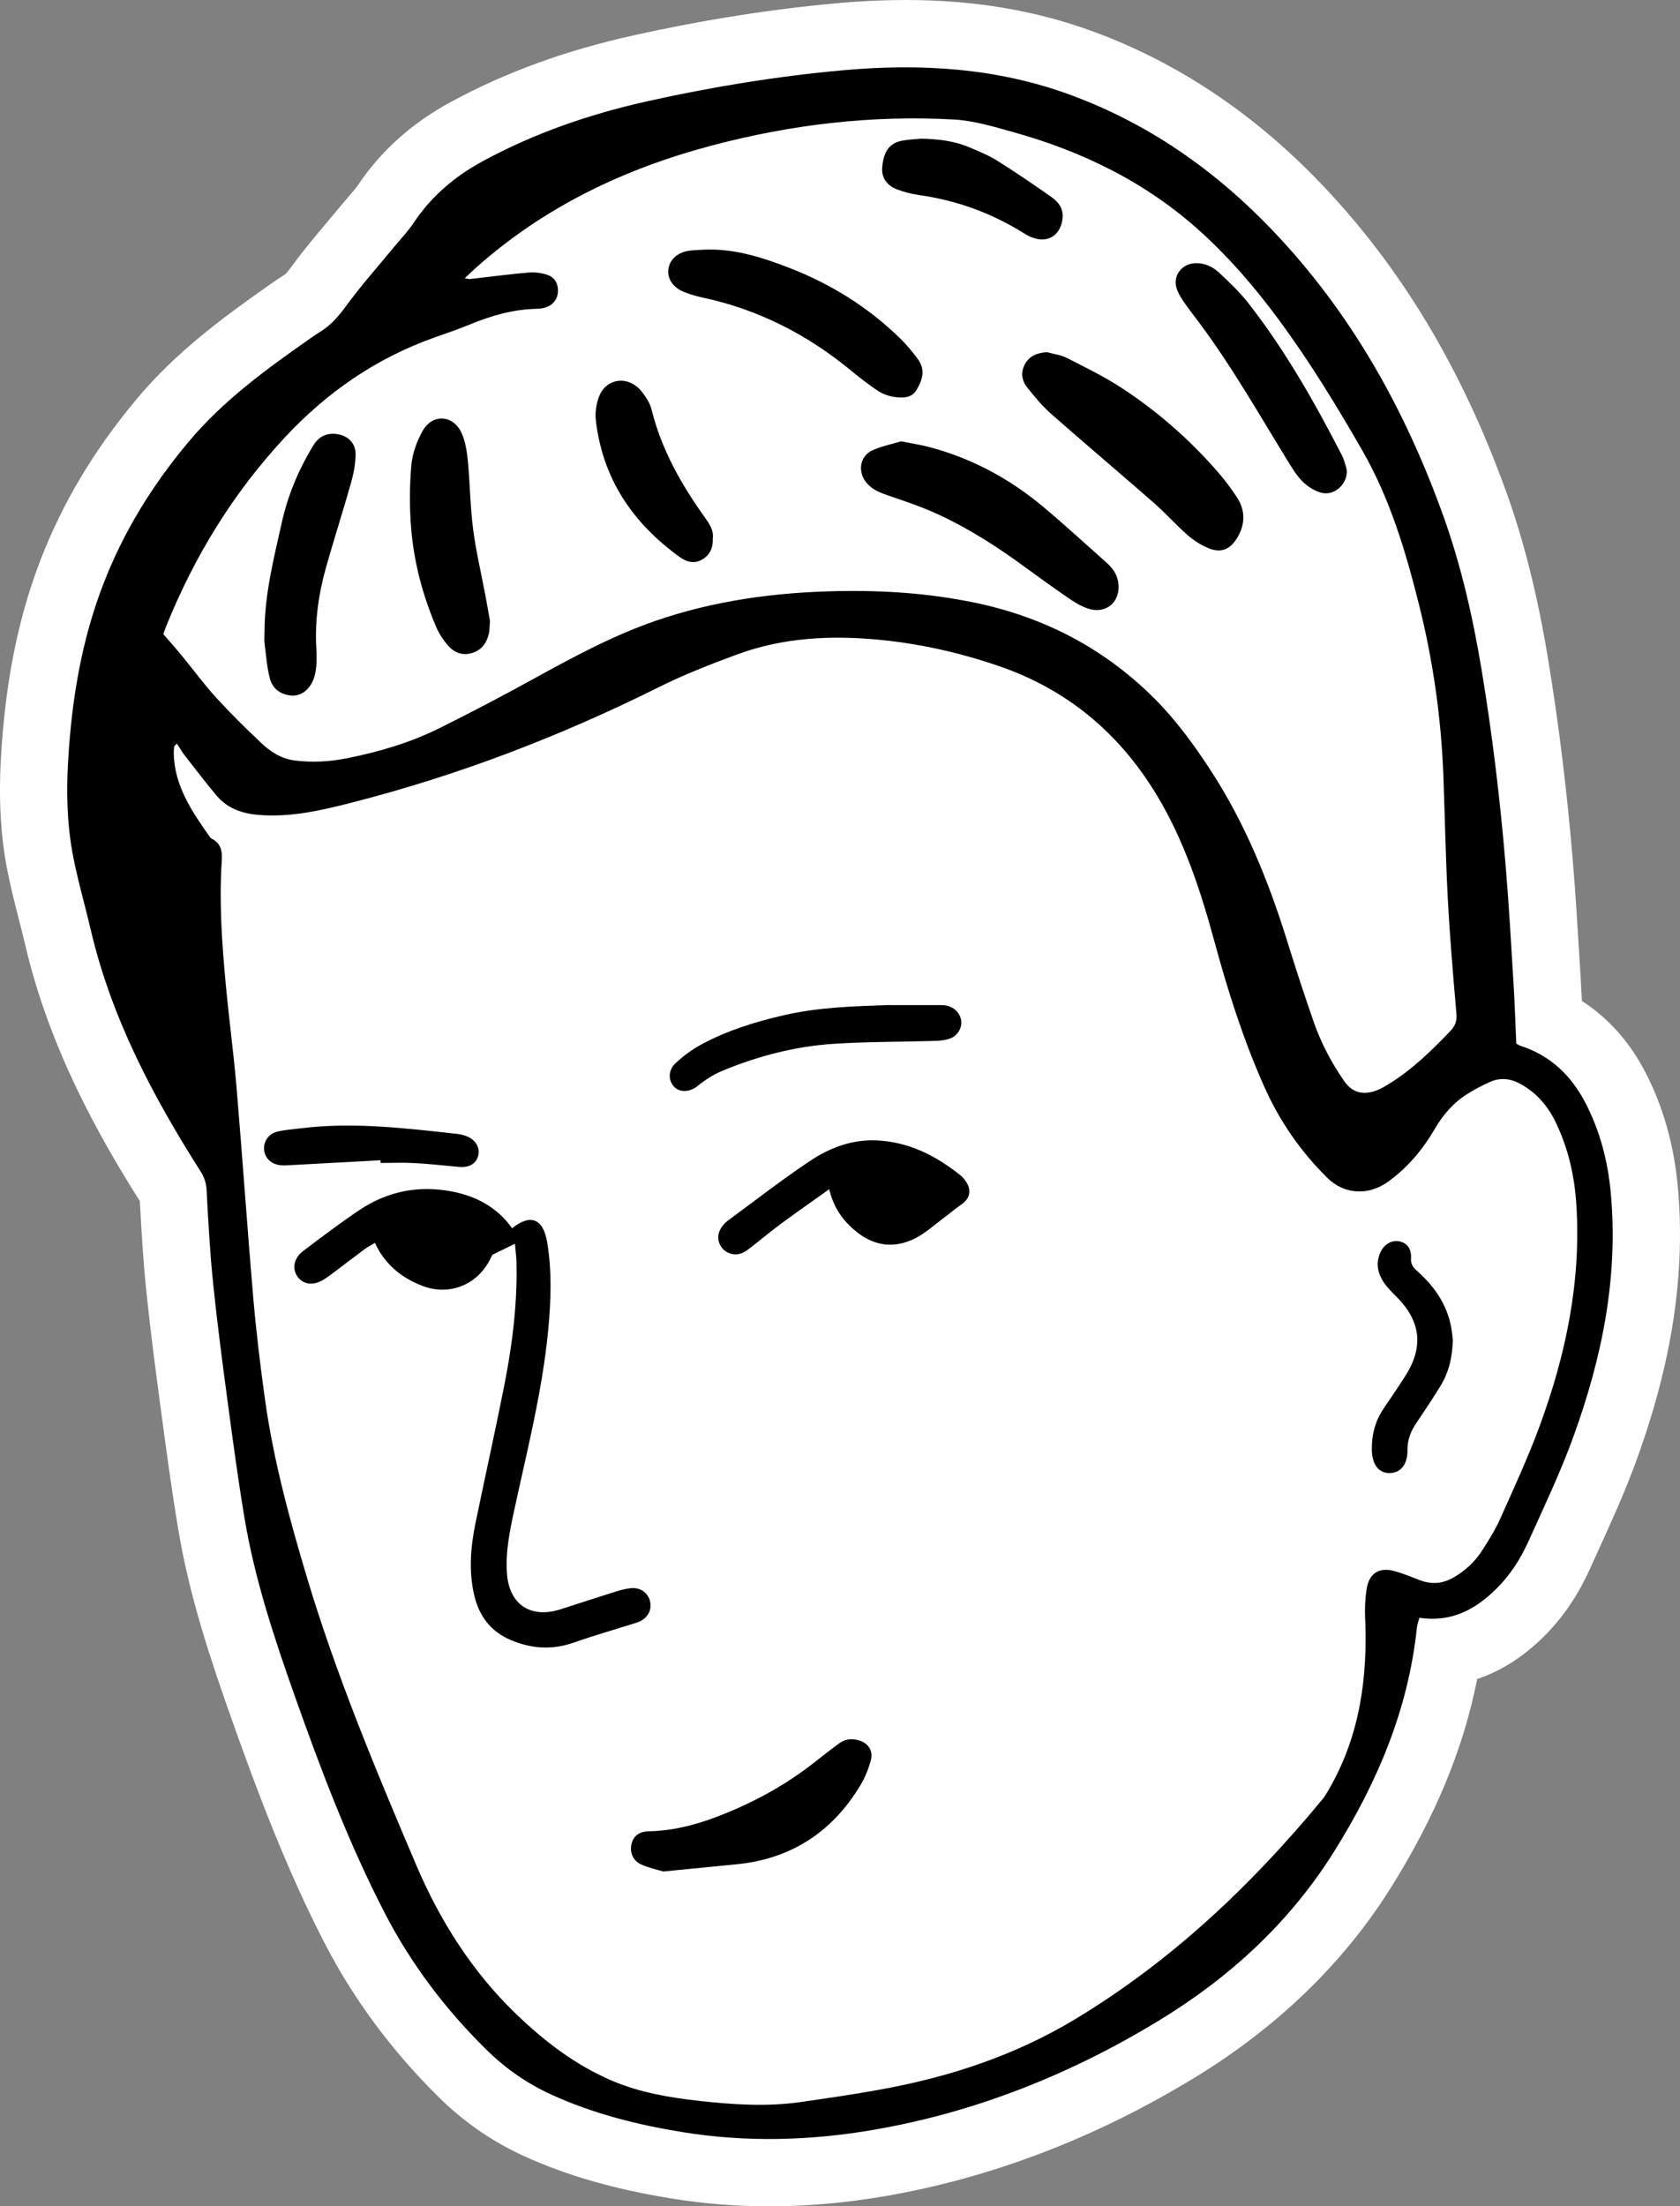 <?xml version="1.0" encoding="UTF-8"?><svg xmlns="http://www.w3.org/2000/svg" viewBox="0 0 1248.6 1638.91"><rect x="0" y="0" width="1248.6" height="1638.91" fill="#808080" stroke="none"/><defs><style>.f{fill:#fff;}</style></defs><g id="a"/><g id="b"><g id="c"><g id="d"><path class="f" d="M1246.94,881.06c-2.87-30.75-10.95-59.18-24.01-84.47-11.63-22.52-27.68-40.47-47.25-53.07-.25-5.44-.53-10.92-.86-16.41-.29-4.72-.58-9.44-.86-14.16-1.47-24.33-3-49.48-5.09-74.46-4.32-51.53-10.49-101.68-18.34-149.06-7.98-48.11-17.95-87.8-31.38-124.91-32.97-91.12-77.7-165.53-136.75-227.48-49.87-52.32-107.01-90.54-169.84-113.6C769.58,7.67,723.87,0,672.82,0c-16,0-32.88,.78-50.15,2.33-48.83,4.37-99.85,12.41-151.64,23.9-51.02,11.32-95.59,27.56-136.26,49.66-28.79,15.64-51.97,36.45-68.88,61.84-1.23,1.85-3.78,4.8-6.25,7.65-1.66,1.92-3.53,4.09-5.44,6.4-3.29,4-6.63,7.95-10.16,12.14-8.81,10.45-17.93,21.25-26.63,33.13-3.63,4.96-5.08,6.37-5.57,6.77-3.62,2.22-6.78,4.41-9.71,6.46-36.28,25.39-71.28,51.1-100.68,86.27-31.68,37.9-55.06,77.08-71.48,119.79-14.47,37.64-23.54,78.67-27.72,125.44-2.45,27.35-4.38,63.55,2.5,100.97,2.58,14.03,5.96,27.26,9.24,40.05,1.7,6.63,3.3,12.9,4.76,19.12,17.99,76.92,54.51,141.75,85.19,190.32,1.16,21.5,2.43,43.63,4.71,65.86,3.03,29.64,6.87,58.82,10.86,88.61l.17,1.24c3.86,28.8,7.85,58.59,12.8,88.13,8.49,50.71,24.34,97.66,39.84,141.4,19.04,53.71,40.59,111.03,69.15,166.33,21.31,41.26,49.76,79.61,84.57,113.98,18.55,18.32,39.73,32.98,62.94,43.58,32.26,14.73,67.47,24.84,110.81,31.84,23.43,3.78,47.63,5.7,71.92,5.7,28.04,0,57.06-2.55,86.26-7.59,78.93-13.62,156.05-43.09,229.22-87.58,61.97-37.68,111.27-85.3,146.55-141.54,32.92-52.49,54.06-103.5,64.13-155.02,17.83-5.87,34.59-16.59,50.1-32.09,13.63-13.62,24.93-30.25,33.58-49.42,2.1-4.66,4.23-9.32,6.35-13.98,9.69-21.25,19.7-43.21,28.15-66.37,26.77-73.35,36.88-140.16,30.9-204.25Z"/><g id="e"><path d="M380.61,912.38c13.61-10.96,23.1-7.25,26.03,10.26,3.63,21.65,2.87,43.46,.81,65.14-4.32,45.39-15.66,89.52-25.25,133.95-3.36,15.58-6.61,31.17-5.42,47.26,1.7,22.96,17.67,33.54,39.9,26.41,13.6-4.36,27.17-8.82,40.8-13.09,3.71-1.16,7.53-2.18,11.38-2.59,6.81-.73,12.56,3.3,14.16,9.36,1.68,6.32-1.11,12.19-7.4,15.28-1.74,.85-3.65,1.36-5.5,1.94-14.55,4.59-29.24,8.76-43.61,13.83-15.88,5.6-31.19,4.67-46.53-1.71-15.41-6.41-24.08-18.11-27.68-34.06-4.02-17.83-2.49-35.57,1.14-53.19,6.94-33.71,14.46-67.31,21.16-101.07,6.02-30.32,9.96-60.92,9.26-91.95-.11-4.7-.75-9.39-1.17-14.29-5.77,2.83-10.52,5.17-16.71,8.21-.4,.77-1.5,3.11-2.77,5.34-10.14,17.84-30.2,25.18-49.46,17.7-15.34-5.96-27.57-15.71-35.1-31.84-2.65,1.58-5.17,2.81-7.39,4.45-7.58,5.6-15.04,11.37-22.58,17.03-2.6,1.95-5.2,3.92-7.94,5.65-7.44,4.69-14.87,4.01-19.27-1.61-4.64-5.94-3.31-14.12,3.92-19.57,13.75-10.37,27.47-20.82,41.77-30.39,20.93-14.01,44.21-18.54,68.92-13.72,18.07,3.52,33.59,11.83,44.53,27.28Z"/><path d="M616.3,883.37c-13.1,9.35-24.53,17.3-35.73,25.56-7.32,5.4-14.29,11.27-21.48,16.85-2.3,1.79-4.62,3.7-7.24,4.88-5.32,2.41-11.56,.78-15.06-3.46-3.67-4.43-4-10.32-.6-15.39,1.25-1.86,2.82-3.66,4.61-4.98,20.4-15.01,40.41-30.61,61.47-44.63,14.4-9.59,30.72-15.76,48.62-15.1,24.06,.88,44.38,11.18,62.81,25.83,1.75,1.39,3.24,3.24,4.46,5.13,4.12,6.37,2.52,12.5-3.78,16.76-4.24,2.86-8.11,6.27-12.23,9.32-7.29,5.38-14.1,11.75-22.08,15.76-15.25,7.66-30.2,5.91-43.71-5.07-9.55-7.77-16.68-17.19-20.08-31.48Z"/><path d="M492.9,1390.17c-4.1-1.26-10.51-2.55-16.31-5.19-6.39-2.91-8.73-9.14-7.18-15.47,1.43-5.81,5.81-9.1,13.16-9.23,17.13-.31,33.45-4.45,49.32-10.42,27.24-10.25,52.56-24.01,75.34-42.26,5.33-4.27,10.79-8.37,16.24-12.47,4.17-3.13,8.88-3.82,13.89-2.62,7.6,1.82,11.88,7.61,9.82,15.18-1.76,6.48-4.4,12.96-7.87,18.7-20.88,34.5-51.27,54.4-91.66,58.42-17.46,1.74-34.92,3.42-54.77,5.37Z"/><path d="M660.56,746.58c12.34,0,24.67-.01,37.01,.02,1.94,0,3.93-.03,5.81,.36,6.28,1.31,10.7,6.22,11.05,11.99,.32,5.29-3.06,10.74-8.82,12.67-3.59,1.2-7.59,1.5-11.43,1.61-24.97,.74-50,.52-74.91,2.17-28.31,1.88-55.69,8.99-81.93,19.81-6.78,2.8-13.3,6.87-18.96,11.55-5.15,4.26-13.04,5.26-17.51,.35-4.29-4.71-4.4-12.17,1.35-17.49,5.88-5.43,12.57-10.33,19.63-14.1,19.28-10.29,40.05-16.68,61.31-21.52,25.49-5.8,51.43-6.57,77.4-7.43Z"/><path d="M1079.74,995.25c-.3,13.52-3.16,24.45-9.2,34.33-5.75,9.41-11.91,18.56-18.06,27.72-4.07,6.07-6.53,12.32-6.44,19.93,.13,10.81-5.25,16.98-13.31,16.97-8.45,0-13.09-6.61-13.17-17.99-.08-10.72,2.56-20.54,8.47-29.47,5.55-8.39,11.39-16.59,16.72-25.12,13.38-21.43,11.14-40.08-6.57-58.09-3.4-3.46-6.98-6.89-9.68-10.87-4.37-6.44-6.02-13.61-3.04-21.27,2.57-6.62,8.33-10.4,14.24-9.33,5.85,1.05,9.43,5.28,9,12.88-.3,5.27,2.75,7.57,5.83,10.37,12.05,11,20.83,23.97,23.95,40.26,.73,3.81,1.03,7.69,1.28,9.66Z"/><path d="M282.78,861.86c-22.34,1.22-44.68,2.45-67.02,3.64-2.58,.14-5.21,.33-7.76,0-6.58-.86-11.02-5.25-11.69-11.16-.7-6.21,3.18-12.19,9.87-13.77,5.65-1.34,11.54-1.71,17.33-2.43,39.05-4.86,77.76-.06,116.48,4.16,2.24,.24,4.49,.86,6.61,1.64,6.71,2.49,10.28,8.39,8.87,14.34-1.45,6.1-6.77,9.23-14.36,8.53-10.98-1.01-21.95-2.25-32.96-2.85-8.41-.46-16.87-.09-25.3-.09-.02-.66-.04-1.33-.06-1.99Z"/><path d="M778.09,261.6c4.96,1.38,10.31,2.01,14.81,4.29,13.56,6.88,27.31,13.6,40.04,21.85,26.26,17.02,49.77,37.48,70.52,60.96,5.78,6.54,11.21,13.5,15.93,20.83,6.34,9.84,6.18,20.11-.07,30.27-5,8.13-11.58,11.19-20.62,7.6-5.61-2.22-11.07-5.58-15.63-9.54-8.8-7.66-16.58-16.49-25.36-24.18-25.39-22.23-51.2-43.98-76.52-66.28-6.5-5.72-12.09-12.56-17.56-19.32-4.13-5.09-5.25-11.21-2.01-17.33,3.42-6.47,9.28-8.67,16.47-9.14Z"/><path d="M669.68,327.84c7.6,1.51,14.02,2.46,20.26,4.07,31.95,8.28,60.34,23.6,85.54,44.68,15.92,13.32,31.19,27.43,46.73,41.2,4.47,3.96,7.9,8.49,8.87,14.66,2.26,14.38-8.94,24.25-22.72,19.53-4.53-1.55-8.88-4.03-12.85-6.75-11.24-7.7-22.34-15.62-33.32-23.68-20.18-14.82-41.18-28.38-63.87-38.96-12.57-5.86-25.83-10.32-38.99-14.81-6.33-2.16-12.12-4.68-16.11-10.17-5.92-8.16-3.81-19.07,5.24-23.14,6.95-3.13,14.64-4.64,21.22-6.63Z"/><path d="M526.28,185.37c21.26-.27,41.04,6.12,60.47,13.66,30.65,11.88,58.12,28.95,81.77,51.86,4.87,4.72,9.27,10.02,13.36,15.45,6.08,8.07,3.96,15.53-.86,23.59-2.29,3.84-6.33,5.35-10.89,5.35-7.05,0-13.53-1.92-19.24-5.98-5.82-4.14-11.59-8.39-17.08-12.96-32.8-27.28-69.62-46.36-111.52-55.28-4.75-1.01-9.48-2.38-13.97-4.2-8.36-3.39-12.61-10.08-11.52-17.22,1.09-7.13,7.02-12.34,15.87-13.47,4.5-.57,9.08-.56,13.62-.81Z"/><path d="M196.61,469.36c0-27.84,6.9-54.62,12.89-81.5,4.47-20.09,12.39-38.86,23.05-56.51,3.95-6.55,9.27-9.72,16.88-9.02,8.58,.79,14.9,6.41,14.84,15.05-.05,7-1.38,14.16-3.29,20.93-5.98,21.21-12.77,42.2-18.74,63.42-5.47,19.46-8.29,39.32-7.16,59.64,.25,4.53,.35,9.11-.04,13.62-.3,3.49-.97,7.12-2.34,10.32-3.31,7.8-9.55,11.97-16.48,11.33-7.95-.73-13.73-5.23-15.66-12.64-2.18-8.4-2.82-17.22-3.91-25.88-.36-2.88-.06-5.84-.06-8.76Z"/><path d="M1001.01,349.89c.14,10.18-9.63,18.68-19.15,16.09-5.03-1.37-10.09-4.61-13.81-8.33-4.52-4.51-7.92-10.25-11.31-15.76-21.43-34.84-41.66-70.45-66.26-103.25-3.7-4.93-7.56-9.77-10.99-14.89-2.14-3.19-4.26-6.66-5.24-10.31-2.36-8.77,4.01-17.11,13.1-17.86,7.29-.6,13.6,2.2,18.66,6.94,7.56,7.09,15.22,14.28,21.58,22.4,27.52,35.17,49.46,73.86,69.83,113.47,1.32,2.57,2.02,5.46,2.92,8.24,.39,1.23,.55,2.53,.7,3.26Z"/><path d="M364.16,461.15c-.36,4.41-.27,7.07-.85,9.57-1.55,6.69-5.02,11.89-11.95,14.18-7.01,2.31-13.17,.29-17.77-4.75-3.86-4.23-7.24-9.29-9.48-14.56-9.98-23.46-16.51-48-18.56-73.38-1.25-15.45-1.19-31.17,.16-46.61,.76-8.75,4.09-17.85,8.43-25.57,7.3-12.97,22.85-11.91,28.98,1.76,2.84,6.34,3.92,13.71,4.6,20.74,1.61,16.8,1.76,33.77,3.9,50.48,2.11,16.38,5.97,32.54,9.03,48.8,1.32,7,2.54,14.03,3.5,19.35Z"/><path d="M529.78,399.89c.24,7.17-2.21,12.55-8.18,15.88-5.84,3.26-11.39,1.63-16.4-1.97-35.07-25.27-57.52-58.39-62.4-102.02-.62-5.57,.44-11.79,2.38-17.1,4.53-12.37,18.6-15.68,28.63-7.07,2.88,2.47,5.12,5.82,7.18,9.06,1.54,2.42,2.7,5.23,3.39,8.02,7.35,29.45,22,55.25,39.48,79.66,3.44,4.8,6.69,9.66,5.92,15.55Z"/><path d="M684.25,103c12.07,.23,24.31,1.45,35.85,6.3,7.15,3.01,14.47,5.94,21.01,10.04,13.72,8.6,27.13,17.73,40.36,27.07,7.93,5.6,9.83,12.03,7.32,20.31-2.61,8.59-10.25,12.93-18.98,10.52-2.78-.77-5.57-1.9-8-3.43-24.18-15.31-50.4-24.92-78.75-28.91-5.42-.76-10.83-2.19-15.98-4.05-8.03-2.91-11.95-8.93-11.41-16.18,.9-12.08,5.25-18.26,14.72-20.15,4.43-.88,9.02-1.01,13.86-1.51Z"/><path d="M1054.9,1201.71c-.77,2.95-1.61,5.07-1.84,7.26-6.33,60.83-29.52,115.36-61.7,166.65-33.01,52.63-77.56,93.4-130.17,125.39-65.55,39.86-136.08,67.98-211.75,81.04-46.83,8.08-94.26,9.46-141.71,1.81-33.88-5.47-66.63-13.64-98.01-27.96-18.42-8.41-34.44-19.72-48.57-33.67-30.25-29.87-55.69-63.42-75.28-101.34-26.61-51.53-47.11-105.53-66.45-160.09-15.43-43.54-30.01-87.29-37.66-132.96-4.88-29.14-8.8-58.46-12.72-87.75-3.88-28.98-7.7-57.98-10.67-87.05-2.35-22.93-3.58-45.99-4.82-69.01-.29-5.42-1.73-9.61-4.66-14.21-35.6-55.89-66.23-114.09-81.47-179.26-4.43-18.96-9.99-37.7-13.51-56.82-5.32-28.95-4.49-58.26-1.88-87.48,3.43-38.35,10.72-75.86,24.59-111.95,14.95-38.9,36.3-73.52,63.17-105.66,26.15-31.28,58.24-54.46,90.99-77.38,2.4-1.68,4.81-3.35,7.3-4.87,8.17-5.01,13.97-12.02,19.65-19.77,10.93-14.91,23.3-28.76,35.06-43.06,4.94-6.01,10.41-11.67,14.7-18.11,13.12-19.7,30.5-34.41,51.13-45.62,38.84-21.1,80.21-35.24,123.22-44.78,47.94-10.63,96.36-18.53,145.26-22.91,57.21-5.12,113.7-1.75,168.21,18.25,58.47,21.46,108.04,56.23,150.87,101.16,57.74,60.59,97.59,131.71,125.92,210,13.68,37.79,22.52,76.59,29.06,116.07,7.98,48.1,13.77,96.48,17.84,145.05,2.44,29.13,4.08,58.33,5.87,87.5,.91,14.89,1.38,29.8,2.06,45.05,.84,.45,1.92,1.23,3.12,1.62,22.34,7.2,37.88,22.28,48.42,42.68,10.7,20.73,16.48,42.92,18.65,66.18,5.9,63.19-6.62,123.64-28.09,182.45-9.56,26.19-21.63,51.48-33.12,76.94-5.76,12.77-13.34,24.62-23.34,34.61-15.61,15.6-33.55,25.66-57.71,22ZM131.47,552.34c-1.22,1.35-1.89,1.75-1.96,2.24-.25,1.6-.4,3.23-.37,4.84,.4,24.47,13.63,43.44,26.87,62.39,.36,.51,.92,.95,1.49,1.25,6.77,3.51,7.79,9.12,7.32,16.29-2.02,30.57,.12,61.08,2.94,91.51,2.39,25.84,5.9,51.58,8.09,77.44,4.4,52.11,7.95,104.3,12.44,156.41,2.15,24.91,5.18,49.77,8.62,74.54,6.27,45.17,18.21,89.08,31.27,132.66,21.87,72.95,51.22,143.14,80.98,213.06,17.64,41.46,41.54,79.44,74.45,111.1,21.03,20.23,43.85,37.75,70.79,49.33,20.81,8.95,42.94,12.7,65.25,15.18,25.22,2.8,50.54,4.46,75.83,.81,20.25-2.92,40.52-5.84,60.64-9.56,50.51-9.33,98.54-25.17,142.95-51.93,71.4-43.02,130.79-99.24,183.57-163.05,2.26-2.73,4.02-5.9,5.79-9,22.48-39.51,28.14-82.45,26.14-127.03-.3-6.76,.1-13.67,1.12-20.36,1.82-11.89,9.46-16.64,21.04-13.34,6.23,1.77,12.27,4.24,18.32,6.59,8.76,3.4,17.12,2.8,25.26-1.92,8.59-4.99,15.8-11.54,21.12-19.86,4.89-7.65,9.82-15.41,13.51-23.67,10.2-22.83,20.74-45.58,29.37-69.02,19.47-52.9,30.88-107.35,27.28-164.18-1.37-21.63-6.08-42.42-15.64-61.97-5.86-11.98-14.34-21.6-26.17-28.07-7.31-4-14.91-4.69-22.5-1.3-5.61,2.5-11.09,5.42-16.32,8.65-10.45,6.44-18.31,15.41-24.48,26-8.93,15.34-20.17,28.77-34.57,39.25-14.91,10.85-32.93,9.65-45.35-2.61-19.87-19.63-35.47-42.11-46.89-67.7-15.55-34.84-27.05-71.02-37.02-107.72-10.34-38.06-22.56-75.35-43.14-109.33-27.63-45.62-66.26-78-116.83-95.4-28.94-9.96-58.7-16.69-89.27-19.63-36.02-3.46-71.55-1.66-105.75,10.97-19.77,7.3-39.52,15.01-58.35,24.39-73.54,36.65-149.8,65.78-229.46,86.01-20.85,5.3-41.64,10.01-63.41,9.02-13.87-.63-26.43-3.78-35.65-14.83-8.09-9.7-15.78-19.73-23.54-29.7-2.08-2.67-3.74-5.67-5.74-8.73ZM345.47,206.66c2,.35,2.89,.72,3.73,.63,14.52-1.63,29.02-3.58,43.57-4.83,4.69-.4,9.81,.23,14.25,1.78,5.29,1.85,7.91,6.51,7.68,12.36-.21,5.34-3.52,9.86-8.85,11.66-2.12,.72-4.46,1.06-6.7,1.11-17.49,.36-33.92,5.03-49.97,11.67-8.39,3.48-17.02,6.39-25.6,9.41-43.83,15.44-80.73,40.91-112.34,74.97-38.12,41.08-66.74,87.83-87.65,139.56-.95,2.34-1.72,4.75-2.19,6.05,5.08,5.93,9.58,10.98,13.87,16.21,8.46,10.29,16.36,21.1,25.33,30.92,10.73,11.74,22.08,22.95,33.67,33.86,6.87,6.46,14.84,11.62,24.65,12.87,13.02,1.66,26.01,.92,38.79-1.61,23.97-4.75,47.37-11.65,69.28-22.57,22.96-11.44,45.71-23.33,68.18-35.69,29.63-16.3,59.34-32.48,91.35-43.61,43.96-15.29,89.47-21.4,135.97-22.32,34.29-.68,68.02,1.57,101.68,8.53,51.44,10.64,95.94,33.68,133.21,70.65,16.25,16.11,29.7,34.53,42.14,53.58,25.79,39.48,43.33,82.76,57.27,127.64,6.26,20.16,12.81,40.23,19.78,60.16,5.38,15.38,13,29.69,22.28,43.19,6.13,8.92,14.17,10.79,23.77,7.32,3.62-1.31,7.03-3.37,10.32-5.42,16.98-10.59,31.13-24.44,44.89-38.78,3.66-3.82,5.08-7.5,4.61-12.95-2.44-28.16-4.86-56.33-6.37-84.55-1.63-30.5-2.18-61.06-3.31-91.59-1.59-43-7.55-85.35-17.99-127.14-9.96-39.84-21.59-79.01-42.16-114.87-19.41-33.85-39.78-67.11-63.04-98.5-17.07-23.04-35.74-44.68-56.99-64-40.05-36.41-87.22-59.6-138.92-74.05-14.65-4.09-29.63-8.68-44.65-9.52-60.8-3.39-120.67,3.66-179.56,19.2-65.38,17.25-124.95,45.66-175.8,90.96-2.59,2.31-5.06,4.76-8.18,7.71Z"/></g></g></g></g></svg>